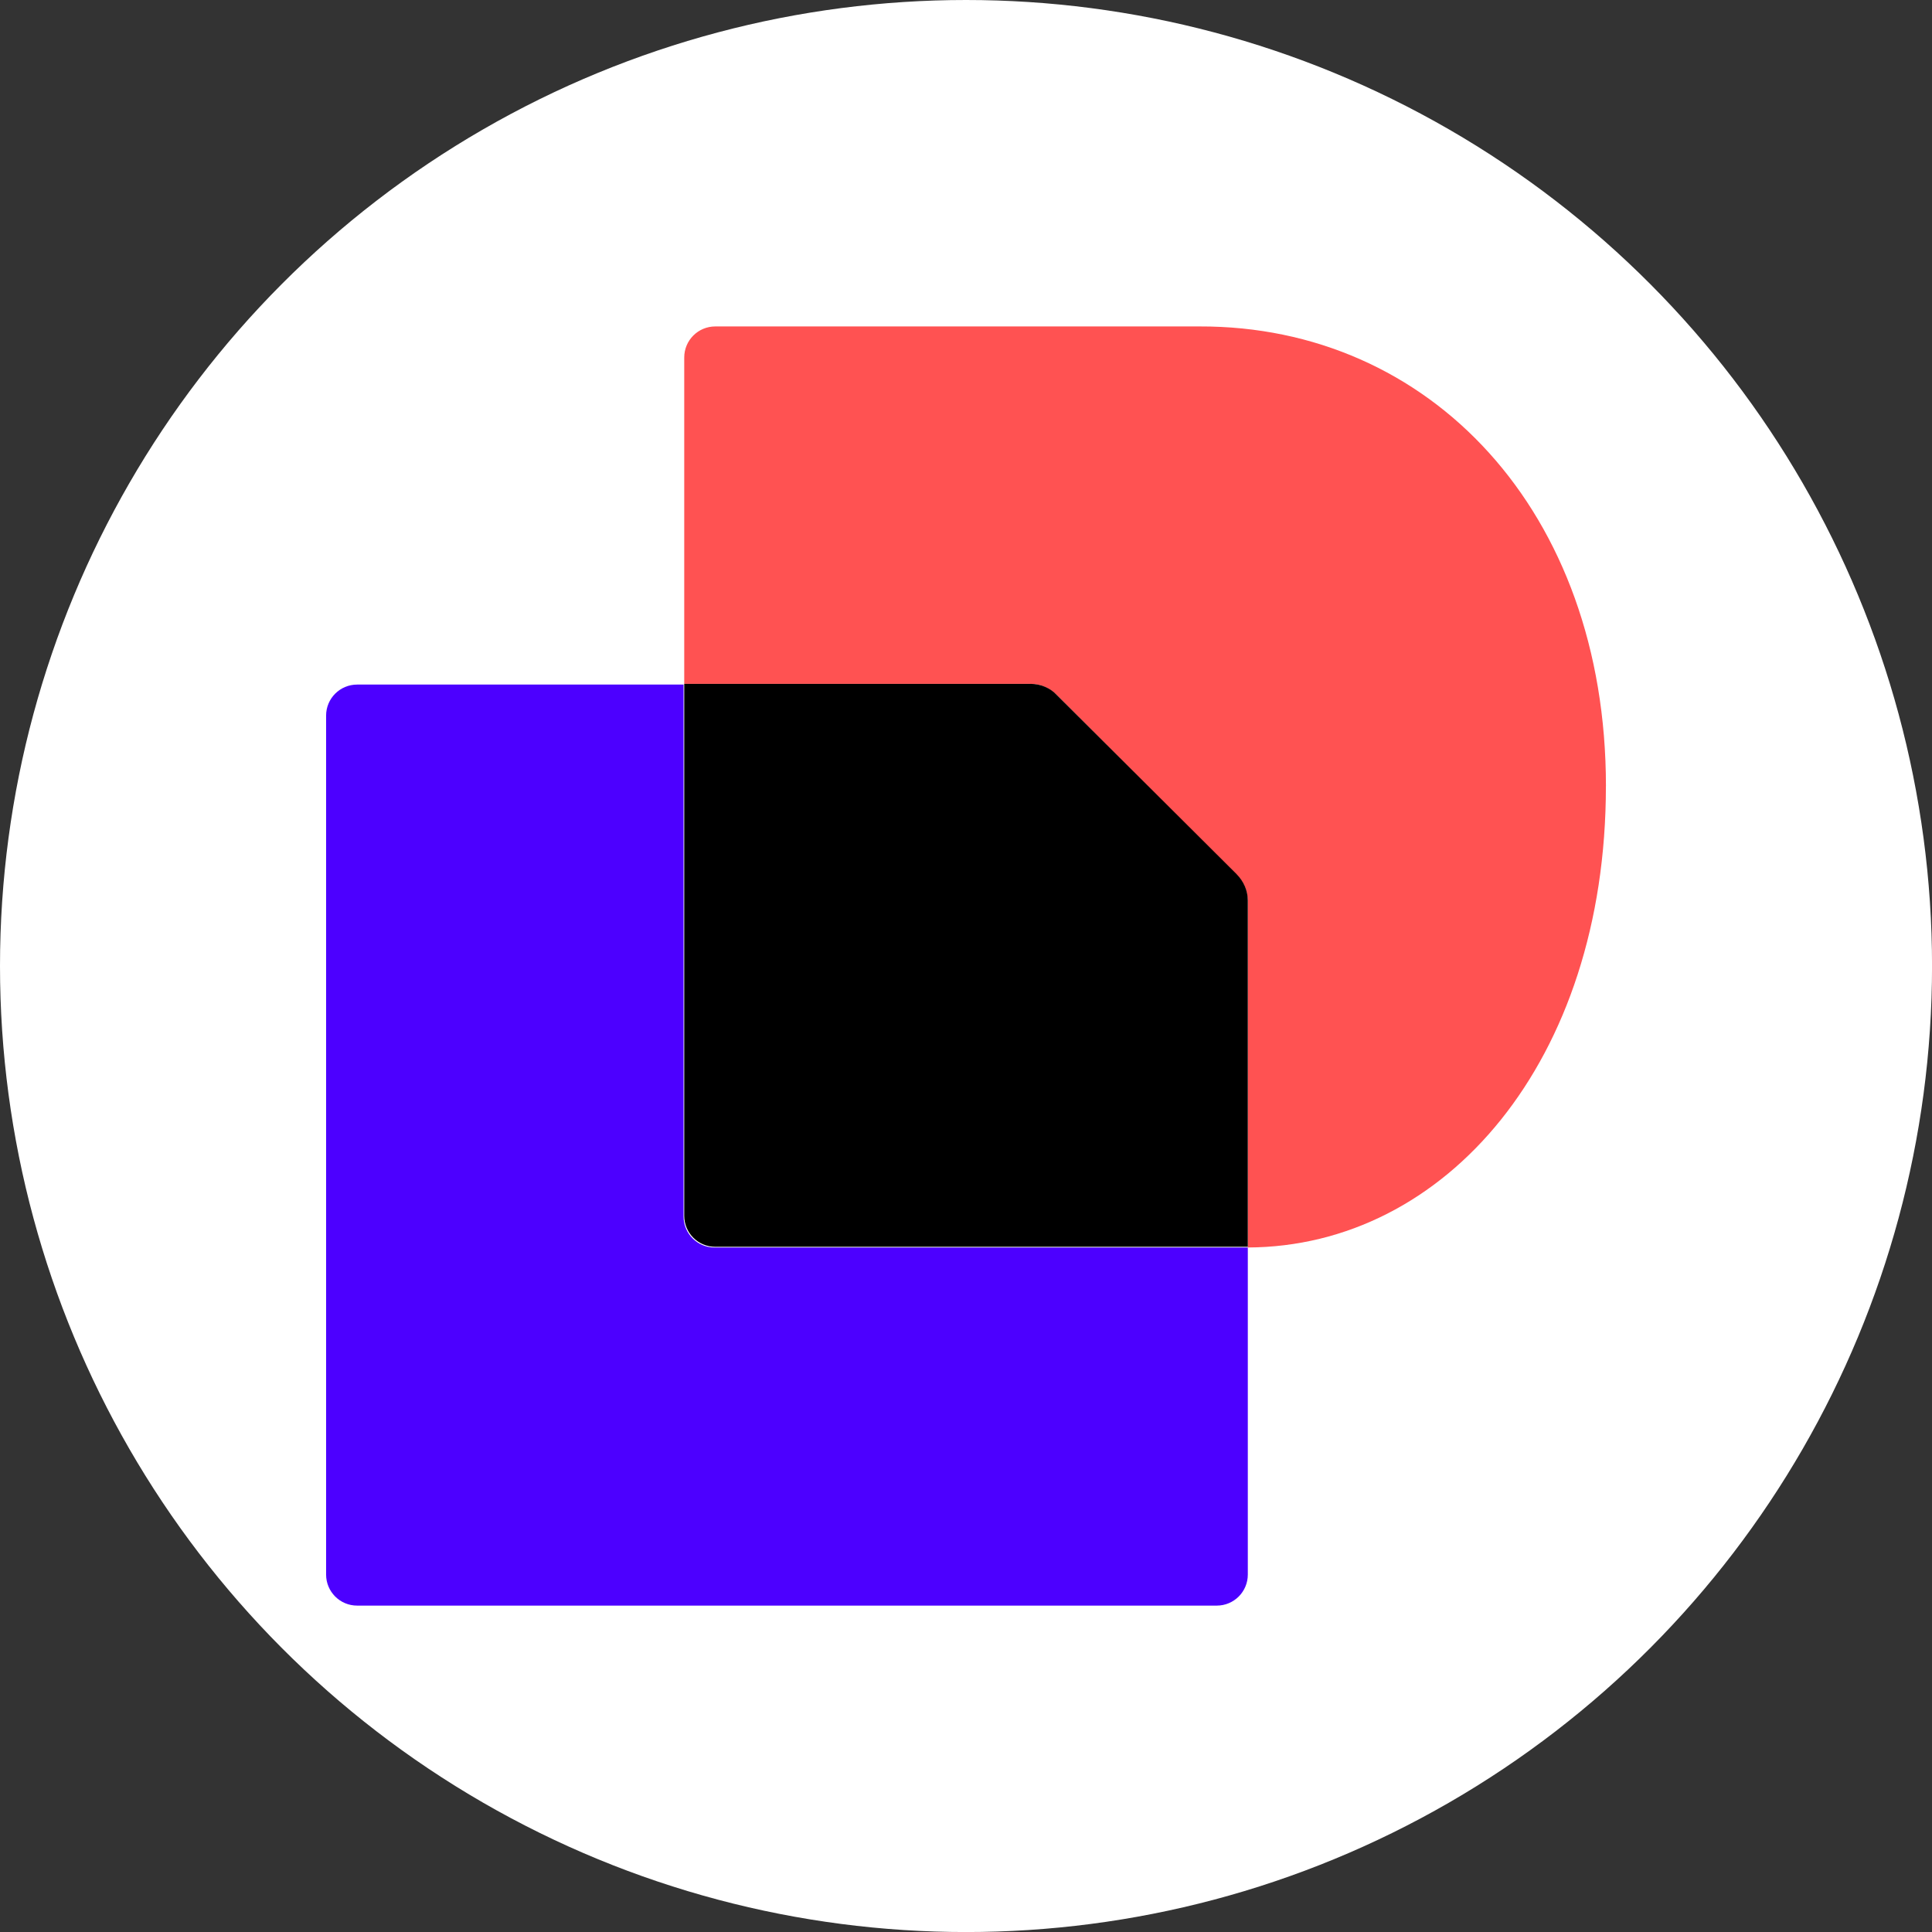 <?xml version="1.0" encoding="UTF-8"?>
<svg id="BACKGROUND" xmlns="http://www.w3.org/2000/svg" viewBox="0 0 459.57 459.57">
  <rect x="0" y="0" width="459.57" height="459.57" fill="#333333" stroke="none"/>
  <defs>
    <style>
      .cls-1 {
        fill: #fff;
      }

      .cls-2 {
        fill: #ff5252;
      }

      .cls-3 {
        fill: #4c00ff;
      }
    </style>
  </defs>
  <circle class="cls-1" cx="229.79" cy="229.79" r="229.79"/>
  <g>
    <path class="cls-3" d="M296.82,296.74v77.8c0,4.09-3.3,7.39-7.39,7.39H84.96c-4.09,0-7.39-3.3-7.39-7.39v-204.31c0-4.09,3.3-7.39,7.39-7.39h77.64v126.52c0,4.09,3.3,7.39,7.39,7.39h126.83Z"/>
    <path class="cls-2" d="M382,187.04c0,65.38-38.19,109.54-85.18,109.7v-82.35c0-2.36-.94-4.71-2.67-6.29l-42.75-42.75c-1.73-1.73-3.93-2.67-6.29-2.67h-82.35v-77.64c0-4.09,3.3-7.39,7.39-7.39h115.2c54.69-.16,96.66,43.85,96.66,109.39Z"/>
    <path d="M294.15,207.94c1.73,1.73,2.67,3.93,2.67,6.29v82.35h-126.67c-4.09,0-7.39-3.3-7.39-7.39v-126.52h82.35c2.36,0,4.71.94,6.29,2.67l42.75,42.59Z"/>
  </g>
</svg>
